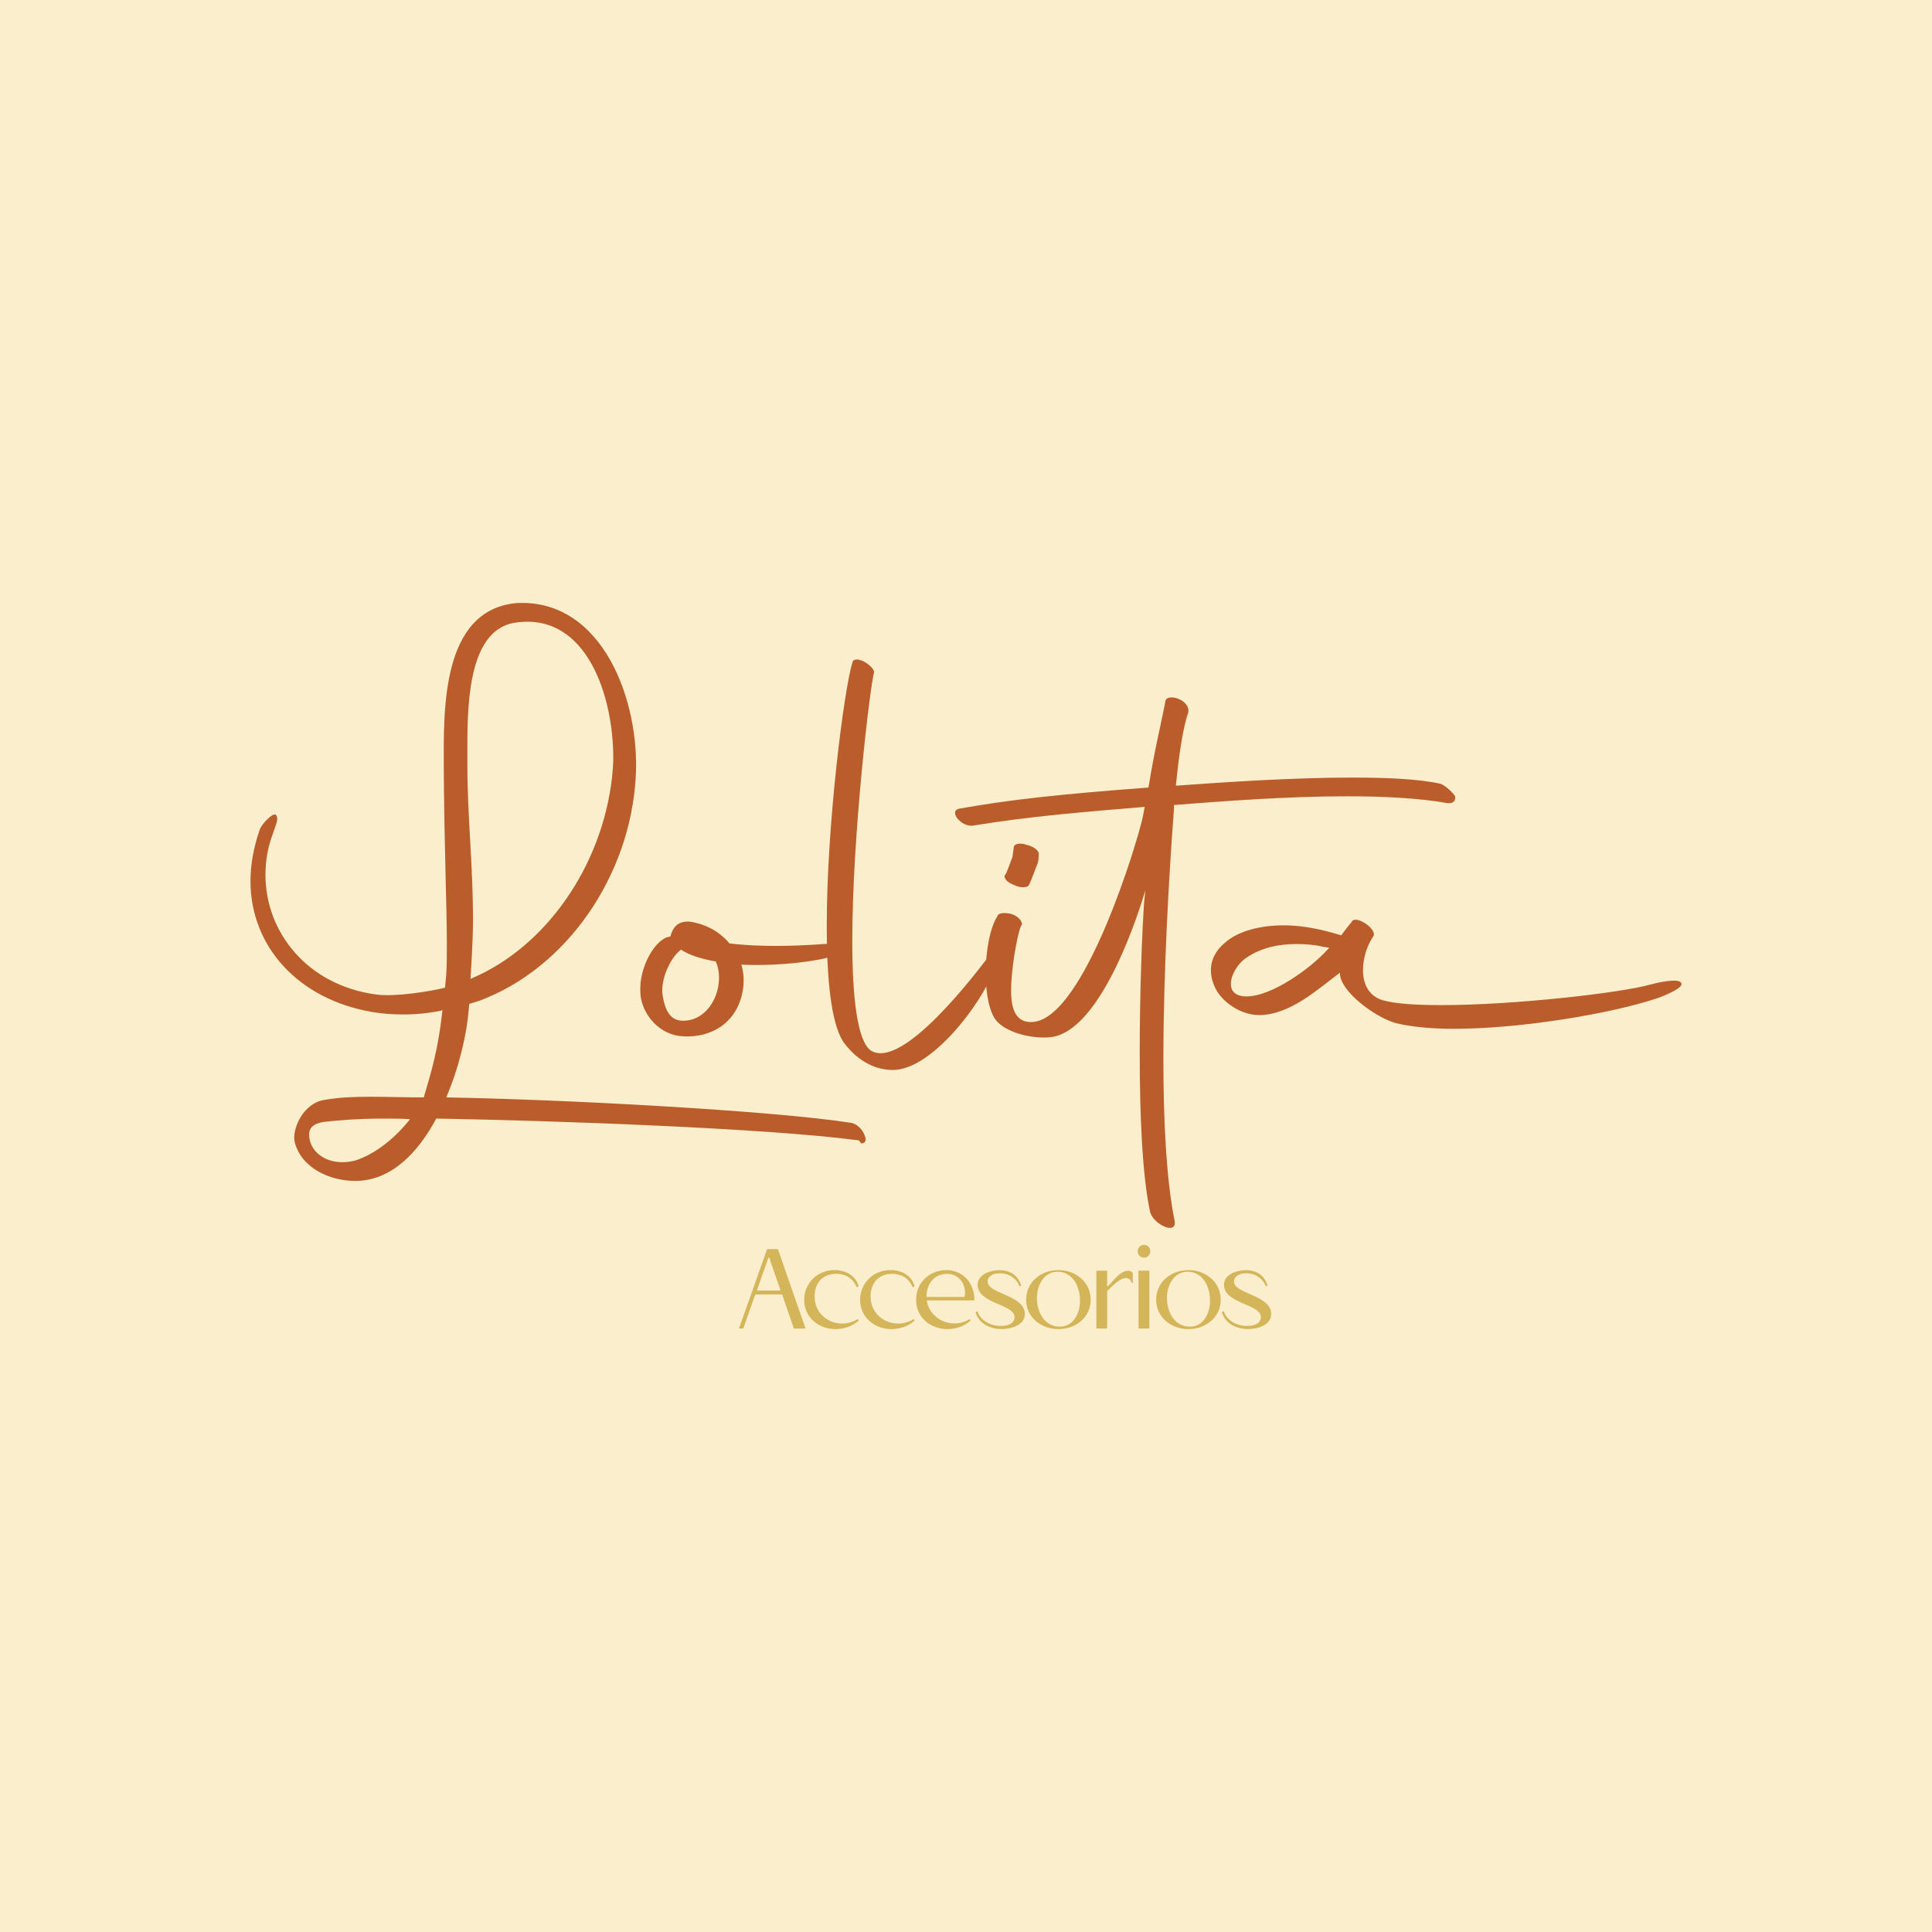 <?xml version="1.0" encoding="UTF-8"?>
<svg id="Layer_2" data-name="Layer 2" xmlns="http://www.w3.org/2000/svg" viewBox="0 0 1080 1080">
  <defs>
    <style>
      .cls-1 {
        fill: #fbeecd;
      }

      .cls-2 {
        fill: #bb5d2a;
      }

      .cls-3 {
        fill: #d5b559;
      }
    </style>
  </defs>
  <g id="Capa_1" data-name="Capa 1">
    <rect class="cls-1" width="1080" height="1080"/>
    <g>
      <g>
        <path class="cls-2" d="M483.96,637.14c-.35,1.39-.7,1.74-2.44,2.09l-1.39-1.74c-52.27-6.97-174.24-11.15-236.27-12.2-10.45,19.52-25.44,34.85-45.3,34.85-13.94,0-29.97-6.97-33.8-21.61-1.74-6.97,4.53-21.95,16.73-23.7,8.02-1.39,16.03-1.74,25.79-1.74,8.36,0,17.77.35,29.62.35,4.18-14.29,8.02-26.48,10.45-48.79l-1.05.35c-6.62,1.39-13.59,2.09-20.91,2.09-5.58,0-11.5-.35-17.42-1.39-40.77-6.97-67.95-36.24-67.95-73.18,0-9.41,1.74-18.82,5.23-28.92,1.39-3.48,7.67-9.76,9.06-8.01,1.74,2.09-.35,5.92-1.39,9.41-3.14,8.01-4.53,16.03-4.53,24.05,0,31.71,23,61.68,62.03,66.91,10.45,1.39,29.97-1.74,38.33-3.83l.7-7.32c.35-5.23.35-10.8.35-16.73,0-21.61-1.4-50.53-1.74-99.67,0-30.67-1.74-87.47,40.77-91.3,48.44-2.44,69,55.41,66.56,97.23-3.14,55.41-38.68,106.99-87.47,125.11l-5.58,1.74-.35,3.49c-1.05,13.24-5.23,31.71-12.55,48.79,64.12,1.05,182.61,7.32,226.87,14.29,4.53,1.39,7.32,5.92,7.67,9.41ZM229.21,625.64c-5.23-.35-9.76-.35-14.29-.35-15.33,0-26.48,1.05-32.76,1.74-10.11,1.05-9.76,6.27-9.06,10.11,2.09,9.41,13.24,14.98,25.79,11.5,11.5-3.83,22.3-12.89,30.32-23ZM342.12,434.67c.35-3.48.7-7.32.7-11.15,0-34.15-14.64-80.5-53.67-75.62-26.14,2.79-27.88,41.47-27.88,68.3v11.85c0,27.88,3.14,55.76,3.14,86.08,0,6.97-.35,13.94-.7,21.26l-.7,11.85.7-.35c41.82-17.77,72.83-63.08,78.41-112.21Z"/>
        <path class="cls-2" d="M414.41,539.22c1.39,4.53,1.74,9.76.7,14.99-3.14,17.42-17.42,26.14-33.45,25.09-12.9-.7-21.61-11.5-23.35-21.26-2.44-14.64,6.62-31.36,14.64-34.15.7,0,1.05-.35,1.74-.35,1.39-4.88,3.83-8.71,10.8-8.36,9.41,1.39,17.08,5.92,22.3,12.2,8.71,1.05,17.77,1.39,25.79,1.39,16.38,0,29.97-1.39,33.11-1.39,10.11-.35,7.67,4.18-.7,6.97-7.67,2.79-30.32,5.92-51.58,4.88ZM370.5,556.99c1.74,10.11,5.58,13.94,12.2,13.59,15.33-.7,23-20.56,17.42-33.11-8.02-1.39-14.64-3.49-19.52-6.62l-.7.7c-4.53,3.48-11.15,15.68-9.41,25.44Z"/>
        <path class="cls-2" d="M471.21,582.08c-6.62-10.45-9.06-35.2-9.06-64.12,0-57.85,9.76-132.77,14.29-147.41.35-2.09,2.44-2.44,5.92-1.05,3.48,1.74,6.27,4.53,6.27,6.27-2.09,6.62-12.2,90.26-12.2,150.55,0,31.01,2.79,55.76,10.45,60.99,18.12,11.15,60.29-45.65,65.52-52.27,3.48-4.88,4.18,3.83,2.79,8.02-6.27,17.42-34.15,55.06-56.11,55.06-11.15,0-20.91-6.27-27.88-16.03Z"/>
        <path class="cls-2" d="M551.01,544.1c0-12.55,2.44-25.79,6.62-32.06.35-1.74,3.83-2.09,8.02-1.05,3.83,1.39,5.92,4.18,5.58,5.92-1.74,1.74-5.23,19.52-5.92,32.76-.35,8.71-.35,22.65,12.2,21.61,28.92-2.44,58.55-101.41,61.33-114.65l1.05-5.58c-33.45,2.79-64.12,5.23-95.83,10.45-6.62,1.05-13.94-8.01-8.02-9.41,27.18-4.88,54.71-8.01,105.94-11.85,4.18-24.74,5.23-26.83,9.41-47.74,0-5.58,13.94-1.74,12.89,5.58-2.79,8.36-4.88,20.56-6.97,41.12,28.92-2.09,66.21-4.53,97.93-4.53,19.86,0,37.64.7,50.18,3.49,3.14,1.39,6.62,4.88,8.01,6.97.35,2.79-1.39,4.18-4.18,3.83-15.68-2.79-35.55-3.83-56.11-3.83-33.8,0-70.39,2.79-96.88,4.88v2.09c-2.79,36.94-5.92,90.96-5.92,140.44,0,34.85,1.74,67.61,6.27,89.91,1.39,8.01-11.15,2.44-13.59-4.53-4.53-20.21-5.92-55.41-5.92-89.56s1.4-69,2.44-83.64l.7-6.97c-6.62,22.3-26.49,77.71-51.93,81.89-8.71,1.39-24.39-1.39-31.02-8.71-4.18-4.53-6.27-15.33-6.27-26.83ZM562.16,488.69c.7-1.05,3.14-8.01,3.83-9.76l.7-5.23c0-2.09,3.83-2.79,7.32-1.39,4.53,1.05,7.32,3.83,6.62,5.58,0,1.39,0,3.83-1.05,5.92-.7,1.74-3.48,9.41-4.53,11.15-1.05,1.39-5.23,1.39-8.36-.35-4.18-1.39-6.27-4.53-4.53-5.92Z"/>
        <path class="cls-2" d="M812.8,575.11c-12.55,0-23.7-1.05-32.41-3.14-11.5-3.14-31.36-17.77-31.36-27.88v-.35c-12.2,9.06-27.88,23.7-45.3,23.7-8.71,0-18.47-5.58-23.35-13.24-2.44-4.18-3.48-8.02-3.48-11.85,0-5.92,2.79-11.5,9.06-16.38,6.62-5.23,17.77-8.71,31.71-8.71,8.02,0,17.42,1.39,27.18,4.18l4.88,1.39c5.23-6.97,5.92-7.32,5.92-7.67,2.09-3.83,13.94,3.83,12.2,8.01l-.7,1.05c-3.49,5.58-5.23,12.2-5.23,18.12,0,7.67,3.14,14.29,10.8,16.73,7.32,2.09,18.82,2.79,33.11,2.79,41.12,0,101.06-6.97,116.74-11.5,2.44-.7,15.33-3.83,17.08-1.05,2.79,2.79-11.85,8.36-14.29,9.06-24.39,8.02-74.23,16.73-112.56,16.73ZM742.4,530.51l.7-.7-4.18-.7c-4.53-1.05-9.41-1.39-14.29-1.39-9.76,0-19.86,2.09-27.88,7.67-4.88,3.14-8.71,9.76-8.71,14.64,0,3.83,2.44,6.97,8.71,6.97,14.29,0,35.9-15.68,45.65-26.49Z"/>
      </g>
      <g>
        <path class="cls-3" d="M421.05,720.14c1.78-5.07,3.68-10.28,5.65-15.92l2.03-5.77c0-.13.06-.19.25-.19h5.65c.13,0,.25.06.32.19l7.11,20.55c3.24,9.33,6.6,19.03,8.12,23.28.06.25-.06.38-.25.38h-5.96c-.19,0-.25-.06-.25-.19-2.03-5.71-5.9-17.13-6.41-18.65-.06-.13-.19-.19-.32-.19h-14.53c-.19,0-.25.06-.32.19l-6.6,18.65c0,.13-.06.19-.25.19h-1.84c-.25,0-.32-.13-.25-.38l7.87-22.14ZM435.96,721.41c.19,0,.32-.13.25-.38l-6.15-17.83c-.19-.25-.38-.25-.57,0l-6.28,17.83c-.06.25,0,.38.25.38h12.5Z"/>
        <path class="cls-3" d="M479.92,718.81c.06.19,0,.25-.13.32l-.57.38c-.19.06-.32.06-.38-.13-1.97-4.57-5.84-7.3-11.42-7.3-7.8,0-12.05,5.39-12.05,12.75,0,8.82,7.11,15.04,15.42,15.04,2.79,0,5.77-.7,8.5-2.41.13-.06.25,0,.32.06.32.25.44.44.38.64-.32.7-3.68,2.6-4.44,2.98-1.02.44-1.97.82-3.05,1.08-1.27.44-2.54.51-4,.7-.44,0-.95.06-1.46.06-9.14,0-17.51-6.28-17.51-16.43,0-9.45,7.74-16.75,17.19-16.56,5.84,0,11.48,2.92,13.2,8.82Z"/>
        <path class="cls-3" d="M511.2,718.81c.06.19,0,.25-.13.32l-.57.38c-.19.06-.32.06-.38-.13-1.97-4.57-5.84-7.3-11.42-7.3-7.8,0-12.05,5.39-12.05,12.75,0,8.82,7.11,15.04,15.42,15.04,2.79,0,5.77-.7,8.5-2.41.13-.06.25,0,.32.06.32.25.44.44.38.64-.32.7-3.68,2.6-4.44,2.98-1.02.44-1.97.82-3.05,1.08-1.27.44-2.54.51-4,.7-.44,0-.95.06-1.46.06-9.14,0-17.51-6.28-17.51-16.43,0-9.45,7.74-16.75,17.19-16.56,5.84,0,11.48,2.92,13.2,8.82Z"/>
        <path class="cls-3" d="M528.89,709.99c9.01,0,15.61,6.73,15.8,16.3v.32c0,.19-.13.32-.32.32h-26.01c-.25,0-.32.13-.25.32,1.21,7.42,8.06,12.56,15.42,12.56,2.73,0,5.58-.64,8.31-2.35.13-.06.25,0,.32.06l.32.32c.06.06.06.25,0,.44-3.55,3.11-8.06,4.7-12.88,4.7-9.14,0-17.51-6.28-17.51-16.43s8.25-16.56,16.81-16.56ZM518.17,725.02h20.81c.19,0,.25-.06.25-.25,1.21-6.15-2.66-12.69-9.83-12.69s-11.48,5.65-11.48,12.63c0,.19.06.32.25.32Z"/>
        <path class="cls-3" d="M546.08,733.08c.19-.13.38-.06.44.13l.38,1.08c2.54,5.14,8.56,7.36,14.02,6.85,2.35-.19,5.14-1.02,5.96-3.49.19-.32.25-.76.25-1.4,0-7.3-20.62-7.42-20.62-18.02,0-5.77,6.79-7.99,11.55-8.19,4.06-.19,8.18,1.08,10.66,4.38.95,1.21,1.59,2.54,2.09,4,.06.19,0,.25-.13.32l-.51.25c-.19.06-.32.06-.38-.13-.19-.57-.32-.82-.32-.89-.95-1.71-2.16-3.17-3.87-4.25-2.47-1.71-5.77-2.28-8.76-1.78-2.22.32-4.76,1.84-4.76,4.38,0,7.1,20.81,7.49,20.81,18.21,0,5.46-5.84,7.74-10.41,8.25-3.55.44-7.04,0-10.28-1.46-3.36-1.46-5.65-4.19-6.85-7.55,0-.13.06-.25.13-.32l.57-.38Z"/>
        <path class="cls-3" d="M591.69,709.99c9.64,0,18.02,6.73,18.02,16.56s-8.37,16.43-18.02,16.43-18.08-6.54-18.08-16.43,8.31-16.56,18.08-16.56ZM603.68,728.45c.51-8.82-3.81-17-11.67-17.51-7.3-.51-11.8,5.71-12.31,13.32-.51,8.82,3.87,16.81,11.99,17.32,7.04.51,11.48-5.52,11.99-13.13Z"/>
        <path class="cls-3" d="M612.87,710.56c0-.19.13-.25.32-.25h5.46c.19,0,.25.06.25.25v8.18c0,.25.32.38.51.19,2.47-2.47,4.5-5.33,7.49-7.3,1.27-.82,2.79-1.46,4.38-1.21.82.13,1.46.51,1.9,1.21.06.06.06.13.06.19v5.14c0,.32-.38.38-.57.13-.76-1.97-1.97-2.67-3.3-2.67-3.55,0-8.06,5.01-10.41,7.23-.06.06-.06.13-.06.19v20.49c0,.19-.06.32-.25.32h-5.46c-.19,0-.32-.13-.32-.32v-31.79Z"/>
        <path class="cls-3" d="M643.01,699.01c.32,2.28-1.71,4.38-4,4-1.59-.25-2.85-1.52-3.04-3.11-.32-2.16,1.59-4.31,4-4,1.59.19,2.85,1.4,3.04,3.11ZM636.66,710.3h5.52c.19,0,.32.13.32.32v31.79c0,.19-.13.25-.32.25h-5.46c-.19,0-.25-.06-.25-.25,0-5.77-.06-23.47-.06-31.79,0-.19.06-.32.25-.32Z"/>
        <path class="cls-3" d="M664.38,709.99c9.64,0,18.02,6.73,18.02,16.56s-8.38,16.43-18.02,16.43-18.08-6.54-18.08-16.43,8.31-16.56,18.08-16.56ZM676.37,728.45c.51-8.82-3.81-17-11.67-17.51-7.3-.51-11.8,5.71-12.31,13.32-.51,8.82,3.87,16.81,11.99,17.32,7.04.51,11.48-5.52,11.99-13.13Z"/>
        <path class="cls-3" d="M683.79,733.08c.19-.13.38-.06.44.13l.38,1.08c2.54,5.14,8.56,7.36,14.02,6.85,2.35-.19,5.14-1.02,5.96-3.49.19-.32.25-.76.25-1.4,0-7.3-20.62-7.42-20.62-18.02,0-5.77,6.79-7.99,11.55-8.19,4.06-.19,8.18,1.08,10.66,4.38.95,1.21,1.59,2.54,2.09,4,.06.19,0,.25-.13.32l-.51.25c-.19.06-.32.06-.38-.13-.19-.57-.32-.82-.32-.89-.95-1.71-2.16-3.17-3.87-4.25-2.47-1.71-5.77-2.28-8.76-1.78-2.22.32-4.76,1.84-4.76,4.38,0,7.1,20.81,7.49,20.81,18.21,0,5.46-5.84,7.74-10.41,8.25-3.55.44-7.04,0-10.28-1.46-3.36-1.46-5.65-4.19-6.85-7.55,0-.13.06-.25.13-.32l.57-.38Z"/>
      </g>
    </g>
  </g>
</svg>
